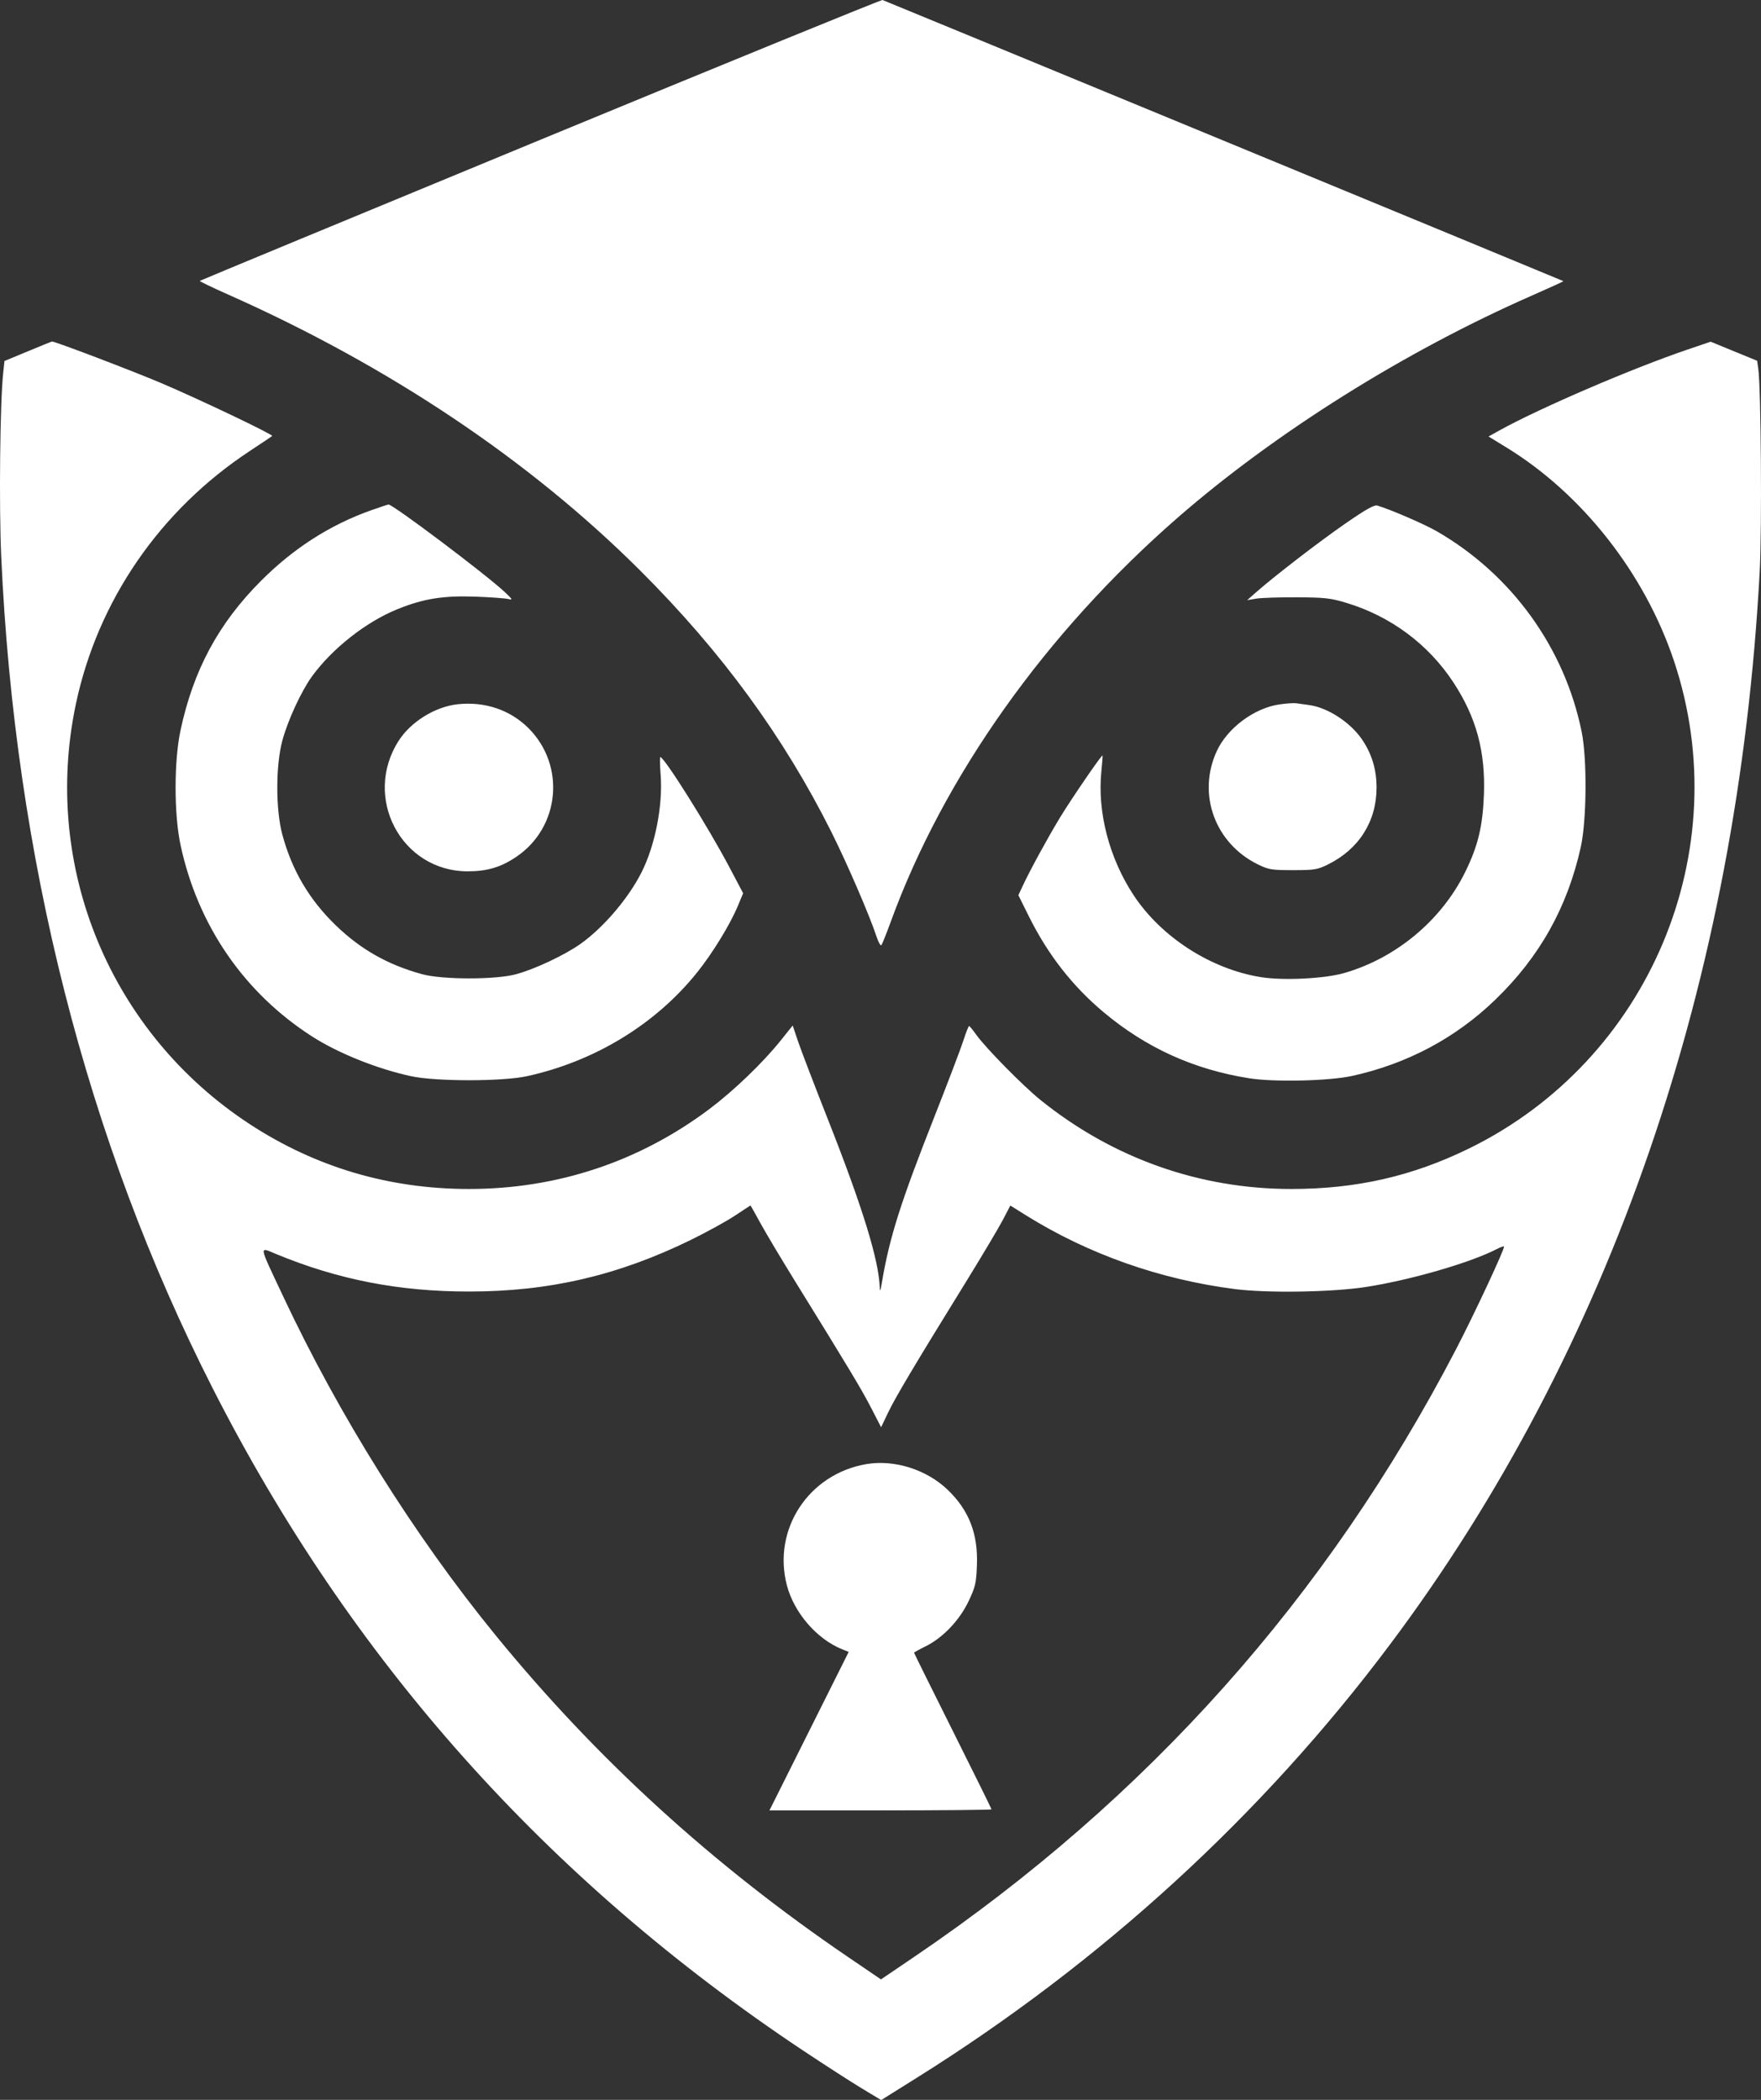 <svg width="52" height="62" viewBox="0 0 52 62" fill="none" xmlns="http://www.w3.org/2000/svg">
<rect x="0" y="0" width="52" height="62" fill="#333333" stroke="none"/>
<path fill-rule="evenodd" clip-rule="evenodd" d="M15.961 4.125C10.44 6.406 5.912 8.281 5.9 8.293C5.888 8.306 6.264 8.487 6.735 8.696C11.489 10.809 15.64 13.589 18.905 16.847C21.309 19.245 23.141 21.751 24.552 24.57C25.011 25.488 25.675 27.024 25.877 27.637C25.935 27.814 26.002 27.936 26.026 27.908C26.049 27.88 26.172 27.573 26.299 27.226C27.863 22.928 30.877 18.682 34.776 15.284C37.66 12.772 41.493 10.369 45.242 8.724C45.757 8.498 46.173 8.308 46.165 8.301C46.152 8.288 26.168 0.038 26.06 5.36082e-05C26.026 -0.011 21.482 1.845 15.961 4.125ZM0.824 10.372L0.132 10.659L0.094 11.016C0.001 11.874 -0.032 14.926 0.036 16.427C0.437 25.325 2.552 33.654 6.27 40.971C10.358 49.016 16.135 55.498 23.713 60.544C24.342 60.962 25.118 61.463 25.438 61.656L26.02 62.007L27.057 61.358C32.529 57.936 37.267 53.599 41.048 48.551C47.565 39.853 51.32 28.944 51.963 16.849C52.03 15.583 52 11.472 51.92 10.893L51.886 10.652L51.2 10.371L50.514 10.089L49.837 10.319C48.203 10.873 45.45 12.056 44.271 12.712L43.954 12.888L44.47 13.204C46.723 14.58 48.57 16.933 49.434 19.526C51.301 25.128 48.705 31.3 43.385 33.907C41.708 34.729 40.055 35.106 38.13 35.106C35.417 35.106 32.854 34.196 30.721 32.476C30.209 32.063 29.098 30.934 28.826 30.55C28.727 30.411 28.633 30.296 28.616 30.295C28.599 30.294 28.522 30.49 28.445 30.73C28.367 30.97 27.983 31.98 27.591 32.974C26.588 35.518 26.264 36.542 26.04 37.873C25.997 38.126 25.982 38.157 25.977 38.003C25.948 37.197 25.465 35.631 24.451 33.061C24.053 32.052 23.655 31.013 23.567 30.753L23.407 30.28L23.052 30.723C22.527 31.379 21.667 32.205 20.947 32.746C18.875 34.301 16.454 35.106 13.848 35.106C11.493 35.106 9.325 34.465 7.381 33.196C3.259 30.503 1.225 25.595 2.24 20.79C2.885 17.737 4.723 15.063 7.381 13.313C7.728 13.084 8.024 12.886 8.037 12.873C8.077 12.835 5.936 11.813 4.794 11.325C3.955 10.967 1.613 10.075 1.534 10.083C1.524 10.084 1.205 10.214 0.824 10.372ZM10.96 15.066C9.75 15.495 8.67 16.186 7.71 17.147C6.453 18.404 5.709 19.786 5.329 21.571C5.137 22.476 5.137 24.035 5.329 24.94C5.836 27.32 7.208 29.317 9.222 30.607C9.989 31.098 11.134 31.558 12.133 31.775C12.864 31.935 14.832 31.935 15.56 31.776C17.563 31.337 19.36 30.242 20.587 28.71C21.042 28.143 21.555 27.304 21.785 26.755L21.944 26.374L21.542 25.612C20.912 24.418 19.617 22.353 19.497 22.353C19.481 22.353 19.486 22.59 19.508 22.88C19.576 23.783 19.346 24.958 18.946 25.752C18.557 26.523 17.832 27.375 17.148 27.865C16.686 28.195 15.787 28.619 15.232 28.767C14.625 28.93 13.06 28.928 12.464 28.764C11.452 28.487 10.654 28.035 9.916 27.322C9.131 26.564 8.62 25.695 8.336 24.639C8.139 23.905 8.139 22.607 8.336 21.872C8.494 21.279 8.895 20.41 9.208 19.977C9.804 19.154 10.806 18.364 11.726 17.991C12.504 17.675 13.084 17.582 14.049 17.617C14.501 17.634 14.938 17.666 15.021 17.689C15.147 17.723 15.128 17.689 14.901 17.477C14.328 16.944 11.609 14.897 11.472 14.896C11.455 14.896 11.225 14.973 10.96 15.066ZM39.723 15.461C38.947 15.997 37.603 17.033 37.068 17.507L36.828 17.72L37.098 17.675C37.247 17.651 37.789 17.633 38.301 17.636C39.13 17.641 39.293 17.66 39.763 17.802C41.071 18.199 42.18 19.025 42.919 20.152C43.593 21.18 43.866 22.189 43.818 23.466C43.782 24.406 43.642 24.982 43.263 25.752C42.563 27.175 41.219 28.294 39.685 28.732C39.105 28.898 37.889 28.957 37.232 28.851C35.759 28.615 34.296 27.674 33.479 26.439C32.755 25.344 32.399 23.979 32.522 22.774C32.547 22.526 32.563 22.316 32.556 22.307C32.534 22.276 31.638 23.584 31.301 24.138C30.942 24.729 30.415 25.694 30.202 26.152L30.071 26.431L30.381 27.056C30.941 28.184 31.667 29.115 32.587 29.886C33.842 30.938 35.254 31.579 36.885 31.837C37.627 31.955 39.242 31.918 39.926 31.768C41.557 31.409 42.985 30.648 44.158 29.514C45.465 28.251 46.283 26.788 46.678 25.013C46.853 24.222 46.868 22.416 46.705 21.611C46.202 19.125 44.636 16.959 42.422 15.684C42.057 15.474 41.053 15.04 40.672 14.928C40.578 14.901 40.341 15.033 39.723 15.461ZM13.512 20.794C12.848 20.867 12.134 21.309 11.774 21.869C10.698 23.546 11.851 25.727 13.812 25.727C14.384 25.727 14.79 25.606 15.24 25.303C16.536 24.431 16.711 22.605 15.605 21.499C15.066 20.96 14.313 20.706 13.512 20.794ZM37.79 20.797C37.038 20.902 36.239 21.498 35.925 22.187C35.348 23.453 35.877 24.9 37.143 25.522C37.462 25.678 37.544 25.692 38.181 25.692C38.812 25.692 38.902 25.677 39.206 25.528C40.126 25.076 40.648 24.253 40.648 23.255C40.648 22.721 40.507 22.255 40.218 21.832C39.872 21.325 39.206 20.892 38.655 20.817C38.51 20.797 38.337 20.773 38.271 20.764C38.205 20.754 37.989 20.769 37.79 20.797ZM22.442 36.093C22.593 36.371 23.073 37.177 23.51 37.883C25.065 40.396 25.451 41.038 25.732 41.586L26.018 42.141L26.225 41.707C26.441 41.255 27.025 40.275 28.509 37.873C28.989 37.096 29.483 36.265 29.608 36.028L29.834 35.595L30.293 35.882C32.137 37.031 34.252 37.778 36.467 38.062C37.421 38.184 39.314 38.155 40.317 38.002C41.619 37.804 43.414 37.286 44.192 36.883C44.3 36.827 44.399 36.792 44.411 36.804C44.449 36.842 43.525 38.821 42.992 39.844C39.185 47.16 33.879 53.109 26.999 57.776L26.014 58.444L25.074 57.805C21.05 55.07 17.617 51.938 14.632 48.28C12.239 45.349 10.011 41.793 8.355 38.263C7.625 36.709 7.642 36.816 8.159 37.029C9.994 37.786 11.785 38.134 13.848 38.134C16.215 38.135 18.26 37.658 20.405 36.607C20.868 36.38 21.45 36.06 21.698 35.896C21.946 35.731 22.154 35.595 22.159 35.592C22.164 35.59 22.292 35.815 22.442 36.093ZM25.578 43.23C23.876 43.523 22.805 45.156 23.235 46.806C23.446 47.617 24.12 48.397 24.869 48.697L25.061 48.774L23.891 51.114L22.721 53.454H25.999C27.803 53.454 29.278 53.44 29.278 53.423C29.278 53.407 28.764 52.365 28.135 51.108C27.506 49.851 26.992 48.812 26.992 48.799C26.992 48.786 27.144 48.702 27.329 48.611C27.836 48.363 28.332 47.843 28.6 47.28C28.801 46.857 28.826 46.748 28.847 46.224C28.885 45.291 28.614 44.592 27.982 43.986C27.358 43.388 26.405 43.088 25.578 43.23Z" fill="white"/>
</svg>
